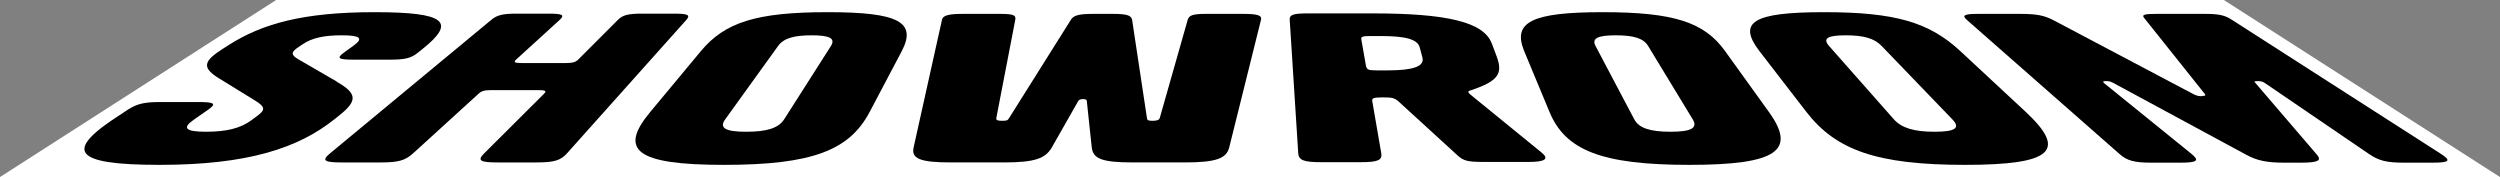 <svg id="Typo" xmlns="http://www.w3.org/2000/svg" version="1.1" viewBox="0 0 1026.6 72.7">
  <rect x="0" y="0" width="1026.6" height="72.7" fill="#808080" stroke="none"/>
  <defs>
    <style>
      .st0 {
        fill: #fff;
      }
    </style>
  </defs>
  <polygon class="st0" points="913.2 0 113.4 0 0 72.7 1026.6 72.7 913.2 0"/>
  <g>
    <path d="M138.3,33.6c8.7,4.9,8.3,8,1,13.8l-2,1.6c-14.8,11.8-35.5,18.7-71.8,18.7s-39.2-5.9-15.8-20.8l2.7-1.8c3.9-2.5,6.8-3.2,13.5-3.2h15.6c6.7,0,7.5.7,3.9,3.2l-5.6,3.9c-5.3,3.6-3.6,5.1,4.8,5.1,8.4,0,14.1-1.4,18.6-4.7l2.3-1.7c3.4-2.5,3.7-3.7-.9-6.5l-14.3-8.8c-7.7-4.6-6.7-7.3,1.1-12.3l2.5-1.6c13.8-8.8,30.7-13.5,59.8-13.5,29.2,0,33.9,3.9,19.7,15.2l-1.9,1.5c-2.7,2.2-5.2,2.8-11.5,2.8h-14.7c-6.3,0-7.2-.6-4.2-2.8l4.4-3.2c3.9-2.9,2.1-4-5.2-4-7.3,0-12.2,1.1-15.9,3.6l-1.8,1.2c-3.1,2.1-3.3,3.2,0,5.1l15.7,9.1Z"/>
    <path d="M223.4,38.5c1.2-1.2.6-1.5-2.6-1.5h-18.6c-3.2,0-4.4.3-5.7,1.5l-26.9,24.5c-3.2,2.9-6,3.7-13.3,3.7h-16c-7.2,0-8.3-.8-4.8-3.7L201.8,8.1c2.3-1.9,4.6-2.5,10.4-2.5h12.9c5.8,0,6.9.5,4.8,2.5l-18,16.4c-1.1,1-.6,1.4,2.4,1.4h17.8c3,0,4.3-.4,5.3-1.4l16.4-16.4c1.9-1.9,4.1-2.5,9.9-2.5h12.9c5.8,0,7,.5,5.3,2.5l-49.1,54.9c-2.6,2.9-5.3,3.7-12.5,3.7h-16c-7.2,0-8.4-.8-5.5-3.7l24.6-24.5Z"/>
    <path d="M297.3,67.7c-36.3,0-43.3-6.1-30.3-21.7l20.8-25c9.9-11.9,22.9-16,52.1-16,29.2,0,36.6,4.1,30.4,16l-13.2,25c-8.3,15.7-23.5,21.7-59.8,21.7ZM306.5,54.1c8.4,0,13.2-1.5,15.5-5.1l19.2-30.1c2-3.2-.6-4.4-7.9-4.4-7.3,0-11.5,1.2-13.8,4.4l-21.7,30.1c-2.6,3.6.2,5.1,8.5,5.1Z"/>
    <path d="M456.9,5.7c5.8,0,7.7.6,8,2.5l6.1,40.4c.1.8.6,1,2.2,1s2.6-.2,3-1l11.5-40.4c.6-1.9,1.9-2.5,7.7-2.5h14.9c5.8,0,8.1.5,7.5,2.5l-13,52.2c-1.1,4.7-5.4,6.3-18.4,6.3h-21.2c-13,0-16.4-1.6-16.9-6.3l-2-18.8c0-.7-.5-.9-1.6-.9s-1.6.2-2,.9l-10.7,18.8c-2.7,4.7-6.9,6.3-19.9,6.3h-21.5c-13,0-16.5-1.6-15.4-6.3l11.6-52.2c.3-1.9,2.8-2.5,8.7-2.5h14.9c5.8,0,6.9.5,6.5,2.5l-7.8,40.4c0,.8.6,1,2.5,1s2.2-.2,2.7-1l25.4-40.4c1.1-1.9,3.3-2.5,9.2-2.5h8.1Z"/>
    <path d="M574.1,41.5c-1.4-1.2-2.4-1.5-5.8-1.5h-.9c-3.2,0-4.1.3-3.9,1.5l3.7,21.4c.5,2.9-1.4,3.7-8.6,3.7h-16c-7.2,0-9.3-.8-9.5-3.7l-3.5-54.9c-.1-1.9,1.5-2.5,7.3-2.5h26.6c30.6,0,45.8,3.5,49.1,12.4l2,5.3c2.7,7.2.4,10.1-10.3,13.8-1.3.3-1.4.5-1.3.9s.4.5,1,1.1l29.1,23.7c3.2,2.6,1.2,3.8-5.3,3.8h-18.2c-7,0-8.6-.4-11.2-2.8l-24.4-22.3ZM561.1,27.5c.2,1.1,1.1,1.4,4.2,1.4h4.6c10.3,0,15.2-1.6,14.2-5.3l-1.1-4.1c-.9-3.4-5.8-4.7-16.1-4.7h-4.4c-2.9,0-3.7.3-3.5,1.3l2,11.4Z"/>
    <path d="M693.7,67.7c-36.3,0-50.9-6.1-57.4-21.7l-10.4-25c-4.9-11.9,3-16,32.2-16,29.2,0,41.8,4.1,50.3,16l18,25c11.3,15.7,3.6,21.7-32.7,21.7ZM686,54.1c8.4,0,11.3-1.5,9.1-5.1l-18.3-30.1c-1.9-3.2-6-4.4-13.3-4.4s-10,1.2-8.3,4.4l15.9,30.1c1.9,3.6,6.5,5.1,14.9,5.1Z"/>
    <path d="M806.9,67.7c-36.3,0-53-6.1-65.1-21.7l-19.3-25c-9.1-11.9-2.7-16,26.5-16s43.2,4.1,56,16l26.9,25c16.8,15.7,11.3,21.7-25,21.7ZM794.4,54.1c8.4,0,10.8-1.5,7.3-5.1l-29-30.1c-3-3.2-7.5-4.4-14.8-4.4-7.3,0-9.6,1.2-6.8,4.4l26.6,30.1c3.2,3.6,8.4,5.1,16.7,5.1Z"/>
    <path d="M904.3,39.4c1.1,0,1.6-.2,1.1-.8l-24.9-31.2c-1.2-1.4.2-1.7,5.2-1.7h19.6c5.8,0,8.3.5,11.3,2.5l85.6,54.9c4.5,2.9,3.8,3.7-3.5,3.7h-11.5c-7.2,0-10.4-.8-14.6-3.7l-42.4-28.9c-1.1-.7-1.7-.9-3.1-.9s-1.6.2-1,.7l25.3,29.5c2.1,2.4.6,3.3-6.6,3.3h-6.7c-7.5,0-11.4-.9-15.8-3.3l-54.6-29.5c-1.2-.6-1.8-.7-2.9-.7s-1.6.2-.7.9l35.7,28.9c3.6,2.9,2.5,3.7-4.7,3.7h-11.5c-7.2,0-10.2-.8-13.4-3.7l-62.5-54.9c-2.2-1.9-1.2-2.5,4.7-2.5h16.7c7.1,0,10.3.5,14.7,2.9l57,30.1c1.4.7,2.3.8,3.4.8Z"/>
  </g>
</svg>